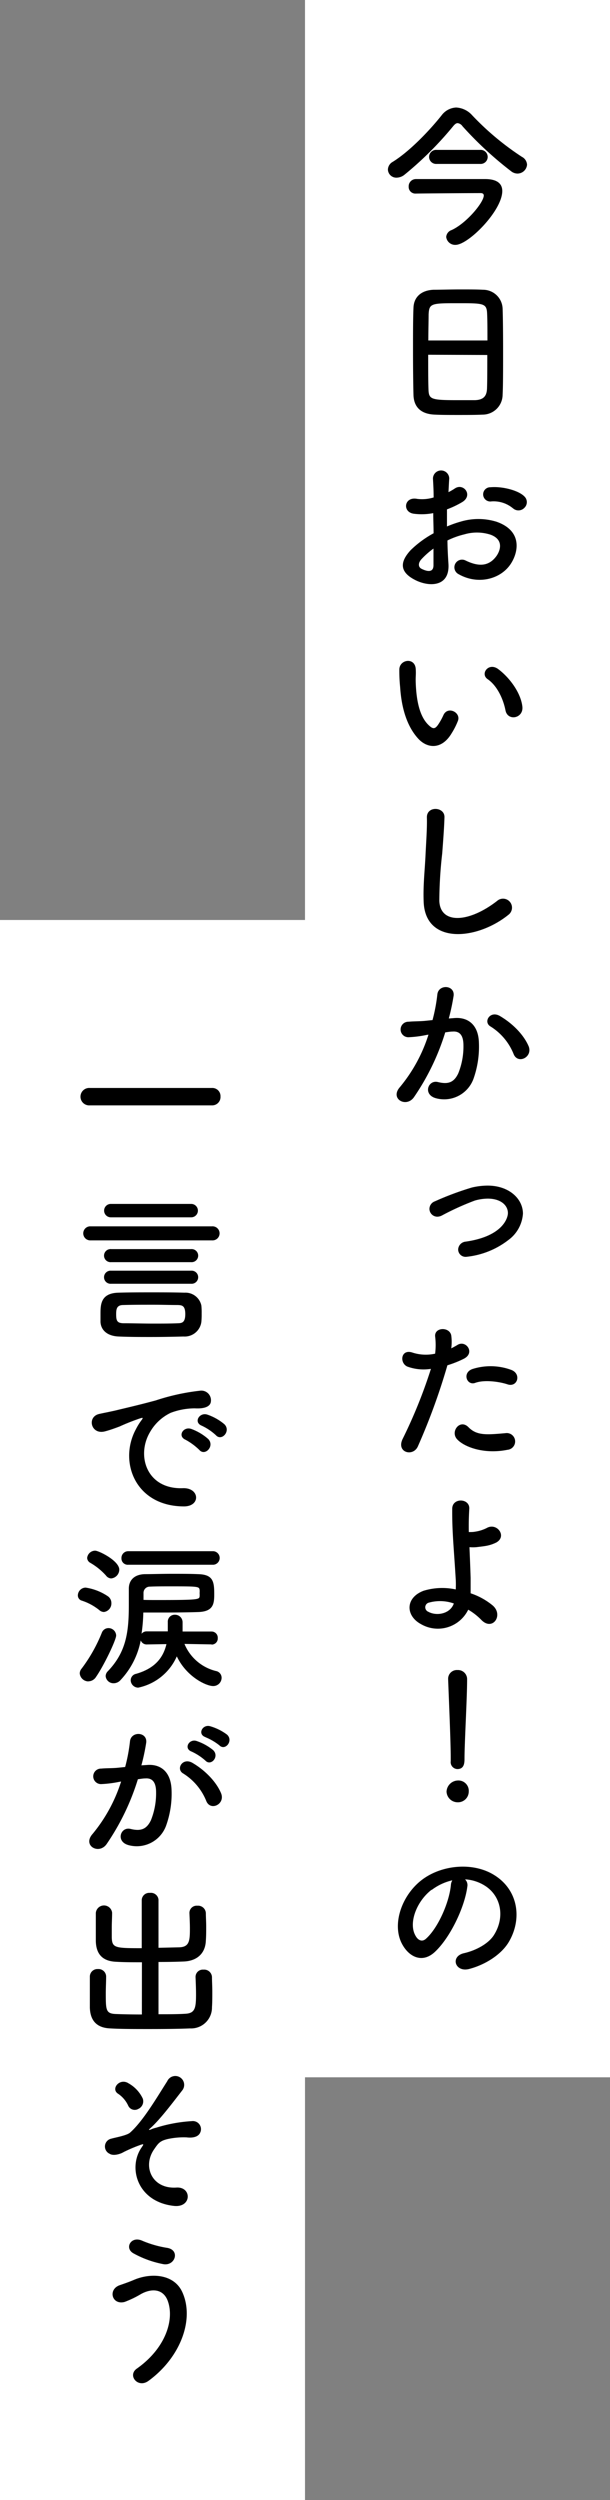 <svg xmlns="http://www.w3.org/2000/svg" viewBox="0 0 126.62 518.55"><rect x="0" y="0" width="126.62" height="518.55" fill="#808080" stroke="none"/><defs><style>.cls-1{fill:#fff;}</style></defs><g id="Layer_2" data-name="Layer 2"><g id="文字"><rect class="cls-1" x="63.31" width="63.31" height="430.86"/><rect class="cls-1" y="190.82" width="63.31" height="327.73"/><path d="M107.41,36a2.15,2.15,0,0,1-1.21-.4A74.81,74.81,0,0,1,96,26.18a1.43,1.43,0,0,0-1-.64c-.31,0-.57.2-.94.64A71.18,71.18,0,0,1,84,36.21a2.69,2.69,0,0,1-1.67.64,1.74,1.74,0,0,1-1.81-1.71,1.9,1.9,0,0,1,1-1.57c3.57-2.21,7.72-6.59,10.16-9.67a4,4,0,0,1,3-1.6A4.76,4.76,0,0,1,98,23.9a57.17,57.17,0,0,0,10.33,8.63,1.94,1.94,0,0,1,1.07,1.64A2,2,0,0,1,107.41,36Zm-3.15,3.62c0,4.08-7.05,11.17-9.7,11.17a1.86,1.86,0,0,1-1.94-1.64,1.64,1.64,0,0,1,1.14-1.44c3.11-1.44,6.66-5.75,6.66-7.16,0-.37-.3-.5-.61-.5-2.34,0-12.17.07-13.44.1H86.3a1.38,1.38,0,0,1-1.47-1.44,1.5,1.5,0,0,1,1.47-1.57c1.11,0,6.52,0,10.6,0h3.95C103.19,37.18,104.26,38.09,104.26,39.63ZM90.65,34a1.46,1.46,0,1,1,0-2.91h9a1.46,1.46,0,1,1,0,2.91Z"/><path d="M100.18,86c-1.47.07-3.28.07-5.05.07s-3.48,0-4.85-.07c-2.91-.1-4.35-1.57-4.45-4-.06-2.17-.1-5.82-.1-9.46,0-3.25,0-6.52.1-8.76S87.51,60.2,90,60.1c1.28,0,3.45-.07,5.59-.07,1.77,0,3.51,0,4.65.07A4.06,4.06,0,0,1,104.33,64c.07,2,.1,5.39.1,8.73,0,3.68,0,7.36-.1,9.13A4.15,4.15,0,0,1,100.18,86Zm1-15.38c0-2.11,0-4-.06-5.39-.07-2.31-.57-2.34-5.92-2.34-5.66,0-6.12,0-6.23,2.34,0,1.37-.06,3.28-.06,5.39ZM88.88,73.58c0,2.81,0,5.49.06,7.09C89,82.84,89.38,83,95.07,83c1.3,0,2.64,0,3.51,0,1.87-.06,2.44-.93,2.51-2.37.06-1.67.06-4.31.06-7Z"/><path d="M93.09,117c.27,4.78-4,4.72-6.75,3.38-4-1.94-2.88-4.32-1.11-6.26A21.38,21.38,0,0,1,90,110.61c0-1.41-.07-2.85-.07-4.18a12.65,12.65,0,0,1-4,.13c-2.48-.3-2.08-3.65.7-3.08a8.21,8.21,0,0,0,3.38-.3c0-1.57-.07-2.64-.14-3.91a1.69,1.69,0,1,1,3.38,0c-.06.73-.1,1.8-.16,2.81a11.67,11.67,0,0,0,1.33-.77c1.81-1.21,3.85,1.43,1.51,2.84a19.7,19.7,0,0,1-3.15,1.5c0,1,0,2.28,0,3.55a22,22,0,0,1,2.81-1,12.83,12.83,0,0,1,7.43,0c5.52,1.9,4.61,6.42,2.91,8.89-2.18,3.15-6.86,4.22-10.74,2a1.59,1.59,0,1,1,1.44-2.84c2.61,1.27,4.75,1.3,6.36-.84.8-1.07,1.73-3.44-1.17-4.51a9.24,9.24,0,0,0-5.42-.07,16.86,16.86,0,0,0-3.52,1.27C92.89,113.85,93,115.59,93.09,117ZM87.47,116c-.7.77-.7,1.64.07,2,1.44.7,2.41.6,2.44-.71,0-.9,0-2.14,0-3.51A16.64,16.64,0,0,0,87.47,116Zm19-10.57A6.25,6.25,0,0,0,102,104a1.48,1.48,0,1,1-.16-2.94c2.4-.21,5.75.63,7,1.9a1.63,1.63,0,0,1,0,2.38A1.69,1.69,0,0,1,106.44,105.39Z"/><path d="M86.84,153.24c-2.41-2.61-3.51-6.49-3.78-10.7a32.81,32.81,0,0,1-.17-3.71c.07-2.11,3.31-2.55,3.41,0,.07,1.31-.06,1.37,0,2.91.14,3.51.77,6.83,2.64,8.63.87.84,1.31.94,2-.06a12.86,12.86,0,0,0,1.11-2c.9-1.94,3.68-.53,3,1.21a14.93,14.93,0,0,1-1.3,2.57C91.69,155.55,88.71,155.25,86.84,153.24Zm18.09-5.88c-.53-2.68-1.9-5.26-3.71-6.49-1.61-1.11.2-3.58,2.21-2.08,2.37,1.78,4.68,4.92,5,7.76C108.71,149,105.4,149.66,104.93,147.36Z"/><path d="M87.94,187c-.13-3.51.24-6.36.4-9.9.1-2.18.34-5.46.27-7.53-.07-2.47,3.71-2.27,3.65-.07s-.3,5.29-.47,7.53a89.71,89.71,0,0,0-.6,9.83c.2,4.89,6.15,4.55,12,0a1.86,1.86,0,1,1,2.31,2.91C99,195,88.24,196,87.94,187Z"/><path d="M94.33,211.16c2.81-.23,5,1.4,5.08,5.15a19.87,19.87,0,0,1-1.13,7.46,6.48,6.48,0,0,1-7.86,4c-2.65-.77-1.58-3.84.47-3.34s3.31.17,4.24-1.81a14.9,14.9,0,0,0,1.07-5.78c0-2-.7-3-2.24-2.88-.5,0-1,.1-1.54.17a49.27,49.27,0,0,1-6.49,13.44c-1.6,2.28-5.08.34-2.91-2.1a32.15,32.15,0,0,0,5.92-10.87l-.4.06a22.44,22.44,0,0,1-3.61.47,1.61,1.61,0,1,1-.1-3.21c1-.1,2.07-.07,3.28-.17l1.67-.17a35.69,35.69,0,0,0,1-5.31c.23-2.18,3.64-2,3.38.26a45.82,45.82,0,0,1-1,4.72Zm12.31,7.53a12,12,0,0,0-4.78-5.76c-1.64-.9-.17-3.41,1.9-2.2,2.68,1.57,5,3.94,6,6.35C110.55,219.29,107.54,220.76,106.64,218.69Z"/><path d="M96.81,260.68a1.54,1.54,0,0,1-1.71-1.51,1.71,1.71,0,0,1,1.57-1.64c7.69-1.1,8.76-4.91,8.76-5.92,0-1.57-1.43-3-4.21-3a10,10,0,0,0-2.68.41,56.21,56.21,0,0,0-6.85,3.11,2.16,2.16,0,0,1-.94.23,1.64,1.64,0,0,1-1.61-1.64,1.68,1.68,0,0,1,1.11-1.54,62,62,0,0,1,7.69-2.87,14.37,14.37,0,0,1,3.28-.4c4.45,0,7.33,2.74,7.33,5.82a7.38,7.38,0,0,1-3,5.45A17.07,17.07,0,0,1,96.81,260.68Z"/><path d="M86.74,300c-1,2.24-4.55,1.27-3.15-1.57a103.26,103.26,0,0,0,5.86-14.51,9.81,9.81,0,0,1-4.89-.47c-1.7-.74-1.37-3.78,1.14-2.88a9,9,0,0,0,4.62.2,14.63,14.63,0,0,0,0-3.61c-.13-1.91,3-2,3.35-.17a10.4,10.4,0,0,1,0,2.68c.47-.24.87-.47,1.27-.7,1.74-1.14,3.81,1.63,1.31,2.87a21.64,21.64,0,0,1-3.38,1.34A131.89,131.89,0,0,1,86.74,300Zm8.12-1.5c-1.43-1.61.64-4.25,2.38-2.48s3.75,1.58,7.66,1.24a1.74,1.74,0,1,1,.43,3.45C100.48,301.68,96.34,300.14,94.86,298.5Zm3.78-11.67c-1.74.63-2.77-2.11-.56-2.88a12.41,12.41,0,0,1,8,.17c2.24.8,1.34,3.74-.77,3C103.46,286.52,100.42,286.16,98.64,286.83Z"/><path d="M87.37,336.86c-3.21-1.74-3.27-5.48.57-6.92a13.3,13.3,0,0,1,6.66-.27,19.68,19.68,0,0,0,0-2.07c-.4-6.69-.77-9.87-.73-14.65,0-2.38,3.68-2.21,3.54,0-.1,1.64-.13,3.18-.1,4.82.44,0,.91,0,1.24-.07a7.73,7.73,0,0,0,2.48-.77c2.1-1.2,4.28,1.7,2,3a7.75,7.75,0,0,1-2.1.7c-.74.13-1.48.2-2,.27a8.06,8.06,0,0,1-1.48,0c.07,1.87.17,3.95.24,6.39,0,.8,0,2,0,3.18a14.31,14.31,0,0,1,4.55,2.5c2.37,2,0,5.46-2.35,3a12.83,12.83,0,0,0-2.7-2.1A7,7,0,0,1,87.37,336.86Zm1.51-4.41a1,1,0,0,0,0,1.84c1.81,1,4.62.4,5.32-1.71A8.63,8.63,0,0,0,88.88,332.45Z"/><path d="M95,373.82a2.31,2.31,0,0,1-2.31-2.21A2.42,2.42,0,0,1,95,369.3a2.15,2.15,0,0,1,2.3,2.31A2.23,2.23,0,0,1,95,373.82Zm-1.44-8.5v-.7c0-3.25-.34-11-.54-16.29v-.1a1.81,1.81,0,0,1,1.94-1.84,1.89,1.89,0,0,1,2,1.94c0,3.95-.54,13.14-.54,16.39,0,.8,0,2.21-1.47,2.21a1.44,1.44,0,0,1-1.4-1.58Z"/><path d="M97,391.34c-.54,4.24-3.55,10.57-6.76,13.54-2.57,2.38-5.38,1.07-6.85-1.8-2.11-4.15.13-10.37,4.61-13.48,4.12-2.85,10.24-3.31,14.45-.77,5.19,3.11,6,9.26,3.11,14.05-1.57,2.57-4.85,4.64-8.16,5.51-2.94.77-4-2.6-1.1-3.27,2.54-.57,5.11-2,6.22-3.75,2.37-3.75,1.47-8.13-1.84-10.23a8.66,8.66,0,0,0-4.15-1.34A1.67,1.67,0,0,1,97,391.34Zm-7.43.63c-3.11,2.41-4.78,6.86-3.37,9.43.5,1,1.37,1.48,2.2.74,2.51-2.21,4.85-7.53,5.19-11.14a2.31,2.31,0,0,1,.3-1A11.24,11.24,0,0,0,89.61,392Z"/><path d="M18.65,229.27a1.81,1.81,0,1,1,0-3.61H44a1.69,1.69,0,0,1,1.77,1.77A1.73,1.73,0,0,1,44,229.27Z"/><path d="M18.62,257.27a1.46,1.46,0,0,1,0-2.91H44a1.46,1.46,0,1,1,0,2.91Zm19.47,19.94c-2.31.06-4.52.1-6.73.1s-4.41,0-6.75-.1-3.65-1.31-3.75-3c0-.57,0-1.11,0-1.64,0-1.91,0-4.35,3.71-4.45,2.34-.07,4.62-.07,6.86-.07s4.55,0,6.86.07a3.37,3.37,0,0,1,3.51,2.67,14.45,14.45,0,0,1,.06,1.64,16.86,16.86,0,0,1-.06,1.74A3.49,3.49,0,0,1,38.09,277.21ZM23,252.49a1.39,1.39,0,1,1,0-2.78H39.69a1.39,1.39,0,1,1,0,2.78Zm.07,13.78a1.36,1.36,0,1,1,0-2.71H39.66a1.36,1.36,0,1,1,0,2.71Zm0-4.48a1.36,1.36,0,1,1,0-2.71H39.66a1.36,1.36,0,1,1,0,2.71Zm15.39,10.77c0-1.84-.77-1.84-1.54-1.88-1.61,0-3.31-.06-5.05-.06-2.11,0-4.28,0-6.29.06-1.34,0-1.47.84-1.47,1.88,0,1.33.16,1.87,1.5,1.9,1.94,0,4.08.07,6.19.07,1.77,0,3.51,0,5.18-.07C37.72,274.43,38.46,274.36,38.46,272.56Z"/><path d="M28.22,296.42a12.29,12.29,0,0,1,1.07-1.74c.54-.7.37-.67-.27-.47a44.51,44.51,0,0,0-4.21,1.67c-1.07.4-2,.74-3,1-2.94.8-3.85-3.05-1.17-3.62.7-.16,2.64-.53,3.71-.8,1.64-.4,4.58-1.07,8-2a44.82,44.82,0,0,1,9.1-2A2,2,0,0,1,43.71,291c-.2.57-.94,1.24-3.28,1.11a14.22,14.22,0,0,0-5,.93A9.79,9.79,0,0,0,31.16,297c-2.94,4.91-.7,11.94,6.79,11.67,3.52-.13,3.75,3.81.2,3.78C28.05,312.41,24.57,303.14,28.22,296.42Zm10.3,2.21c-1.77-.77-.43-2.85,1.21-2.24a11,11,0,0,1,3.51,2.1c1.37,1.47-.7,3.61-1.87,2.24A13,13,0,0,0,38.52,298.63Zm3.38-2.91c-1.81-.71-.5-2.85,1.14-2.31a11,11,0,0,1,3.54,2c1.41,1.4-.57,3.61-1.77,2.27A11.48,11.48,0,0,0,41.9,295.72Z"/><path d="M20.66,334A11.36,11.36,0,0,0,17,332a1.12,1.12,0,0,1-.84-1.1,1.65,1.65,0,0,1,1.61-1.61,11.2,11.2,0,0,1,4.64,1.81,1.7,1.7,0,0,1,.71,1.41,1.78,1.78,0,0,1-1.54,1.84A1.44,1.44,0,0,1,20.66,334Zm-2.31,14.75a1.83,1.83,0,0,1-1.8-1.67,1.61,1.61,0,0,1,.4-1,32.22,32.22,0,0,0,4.21-7.49,1.47,1.47,0,0,1,1.34-.9,1.59,1.59,0,0,1,1.61,1.53c0,.94-2.55,6.26-4.18,8.6A1.9,1.9,0,0,1,18.35,348.73ZM22,326.79a13.36,13.36,0,0,0-3.28-2.65,1.22,1.22,0,0,1-.63-1,1.68,1.68,0,0,1,1.67-1.51c.73,0,5,2.08,5,3.95a1.86,1.86,0,0,1-1.71,1.81A1.44,1.44,0,0,1,22,326.79Zm21.91,14.28-5.62-.1a9.54,9.54,0,0,0,6.52,5.62A1.42,1.42,0,0,1,46,348a1.73,1.73,0,0,1-1.77,1.71c-1.41,0-5.52-1.91-7.53-6.16a11.24,11.24,0,0,1-8,6.49,1.57,1.57,0,0,1-1.57-1.54,1.38,1.38,0,0,1,1.14-1.33c3.94-1.14,5.62-3.38,6.28-6.16l-4,.07a1.32,1.32,0,0,1-1.34-.84A16.51,16.51,0,0,1,25,348.49a1.9,1.9,0,0,1-1.37.64,1.63,1.63,0,0,1-1.7-1.47,1.47,1.47,0,0,1,.43-1c3.85-4,4.38-8.16,4.38-13.72,0-1.07,0-2.2,0-3.37v-.07c0-1.67,1.07-2.94,3.31-3,1.51,0,3.51-.07,5.55-.07s4,0,5.52.07c3.15.07,3.35,1.57,3.35,4.18,0,2-.2,3.58-3.32,3.68-2,.07-4.74.1-7.32.1-1.51,0-2.91,0-4.08,0a36.23,36.23,0,0,1-.37,4.41,1.33,1.33,0,0,1,1.07-.5h4.38c0-.64,0-1.27,0-1.91v0a1.43,1.43,0,0,1,1.47-1.54,1.56,1.56,0,0,1,1.6,1.54c0,.77,0,1.34,0,1.94h6a1.28,1.28,0,0,1,1.3,1.37,1.26,1.26,0,0,1-1.27,1.34ZM26.62,324.55a1.3,1.3,0,0,1-1.41-1.34,1.4,1.4,0,0,1,1.41-1.47H44.31a1.41,1.41,0,0,1,0,2.81Zm6.08,7.32c8.23,0,8.67-.1,8.73-.74a3.51,3.51,0,0,0,0-.7,3.21,3.21,0,0,0,0-.7c-.1-.67-.43-.7-5.85-.7-1.67,0-3.28,0-4.45.06a1.29,1.29,0,0,0-1.34,1.34c0,.47,0,.94,0,1.41C30.7,331.87,31.7,331.87,32.7,331.87Z"/><path d="M30.53,366.08c2.81-.23,4.95,1.41,5.08,5.15a19.61,19.61,0,0,1-1.14,7.46,6.48,6.48,0,0,1-7.85,4c-2.65-.77-1.58-3.85.46-3.35s3.31.17,4.25-1.8a15,15,0,0,0,1.07-5.79c0-2-.7-3-2.24-2.88-.5,0-1,.1-1.54.17a49.48,49.48,0,0,1-6.49,13.45c-1.6,2.27-5.08.33-2.91-2.11a32.32,32.32,0,0,0,5.92-10.87l-.4.07a23.43,23.43,0,0,1-3.61.46,1.61,1.61,0,1,1-.1-3.21c1-.1,2.07-.06,3.28-.16l1.67-.17a35.84,35.84,0,0,0,1-5.32c.23-2.17,3.64-2,3.37.27a43.37,43.37,0,0,1-1,4.71Zm12.31,7.53a12,12,0,0,0-4.79-5.75c-1.63-.91-.16-3.42,1.91-2.21,2.68,1.57,5,4,5.95,6.35C46.75,374.21,43.74,375.68,42.84,373.61Zm-3.05-10.3c-1.74-.64-.53-2.71,1-2.21A10.91,10.91,0,0,1,44.24,363c1.37,1.31-.43,3.41-1.6,2.18A11.5,11.5,0,0,0,39.79,363.31Zm2.88-3c-1.74-.57-.67-2.71.94-2.27a10.87,10.87,0,0,1,3.51,1.74c1.4,1.27-.37,3.44-1.57,2.24A11.61,11.61,0,0,0,42.67,360.33Z"/><path d="M29.46,407c-1.87,0-3.71,0-5.32-.1-2.74-.1-4.18-1.47-4.25-4.28,0-.9,0-1.91,0-2.94s0-2,0-2.91a1.7,1.7,0,0,1,3.38-.07v.07c0,1-.07,2-.07,3.07,0,.71,0,1.41,0,2,.06,2.2.7,2.24,6.22,2.24l0-10a1.55,1.55,0,0,1,1.7-1.47A1.58,1.58,0,0,1,32.9,394l0,10,4.31-.1c2.11-.07,2.21-1.37,2.21-3.88,0-1.11-.06-2.24-.1-3.21v-.07a1.5,1.5,0,0,1,1.64-1.47,1.62,1.62,0,0,1,1.77,1.54c0,.83.07,1.8.07,2.77s0,2-.07,2.91c-.1,2.88-2.07,4.25-4.55,4.35-1.67.07-3.47.1-5.28.1v10.84c2.07,0,4.08,0,5.59-.1,2-.1,2.2-1.21,2.2-4,0-1.27-.06-2.61-.1-3.58V410a1.51,1.51,0,0,1,1.64-1.47A1.62,1.62,0,0,1,44,410.08c0,.84.07,1.94.07,3.05s0,2.24-.07,3.17a4.33,4.33,0,0,1-4.54,4.42c-2.31.1-5.42.13-8.47.13s-6,0-8.09-.13c-2.74-.1-4.18-1.54-4.25-4.35,0-.9,0-2,0-3.21s0-2.28,0-3.18a1.57,1.57,0,0,1,1.67-1.57,1.58,1.58,0,0,1,1.71,1.5V410c0,1-.07,2.24-.07,3.41,0,3.45,0,4.22,2,4.32,1.51.06,3.45.1,5.49.1Z"/><path d="M29.36,445.46c.47-.7.57-.84-.14-.6a31.66,31.66,0,0,0-3.54,1.5c-.77.47-2.18.84-2.91.37a1.66,1.66,0,0,1,.37-3.15c.63-.2,3.14-.63,3.84-1.23,2.75-2.41,5.76-7.6,7.73-10.67a1.84,1.84,0,1,1,3.14,1.87c-2.24,2.88-4.78,6.26-6.79,8-.36.34.1.2.24.14a5.66,5.66,0,0,1,1.1-.37,30.64,30.64,0,0,1,7.43-1.37,1.68,1.68,0,0,1,1.7,2.44c-.3.63-1.13,1.13-2.81.93a15.62,15.62,0,0,0-3.88.34c-1.7.4-2,.9-2.94,2.27-2.34,3.55-.27,8.13,4.72,7.8,3.21-.2,3.21,4.18-.47,3.81C28.52,456.73,26.51,449.64,29.36,445.46Zm-2.74-8.7a6,6,0,0,0-2.08-2.47c-1.64-1,.3-3.38,2.14-2.18a7.09,7.09,0,0,1,2.95,3.15,1.73,1.73,0,0,1-.94,2.17A1.48,1.48,0,0,1,26.62,436.76Z"/><path d="M28.39,491.29c6-4.22,7.83-10.14,6.45-14-.93-2.61-3.44-2.74-5.75-1.37a20.82,20.82,0,0,1-3.24,1.54c-2.65.67-3.48-2.61-1-3.48.87-.3,1.94-.67,2.88-1.07,3.41-1.5,8.32-1.37,10.1,2.48,2.57,5.58-.27,13.51-7,18.43C28.62,495.44,26.41,492.69,28.39,491.29Zm-.7-23.92c-1.91-1.07-.51-3.68,1.84-2.61a22.05,22.05,0,0,0,5.18,1.48c2.74.46,1.64,3.84-.84,3.37A20.91,20.91,0,0,1,27.69,467.37Z"/></g></g></svg>